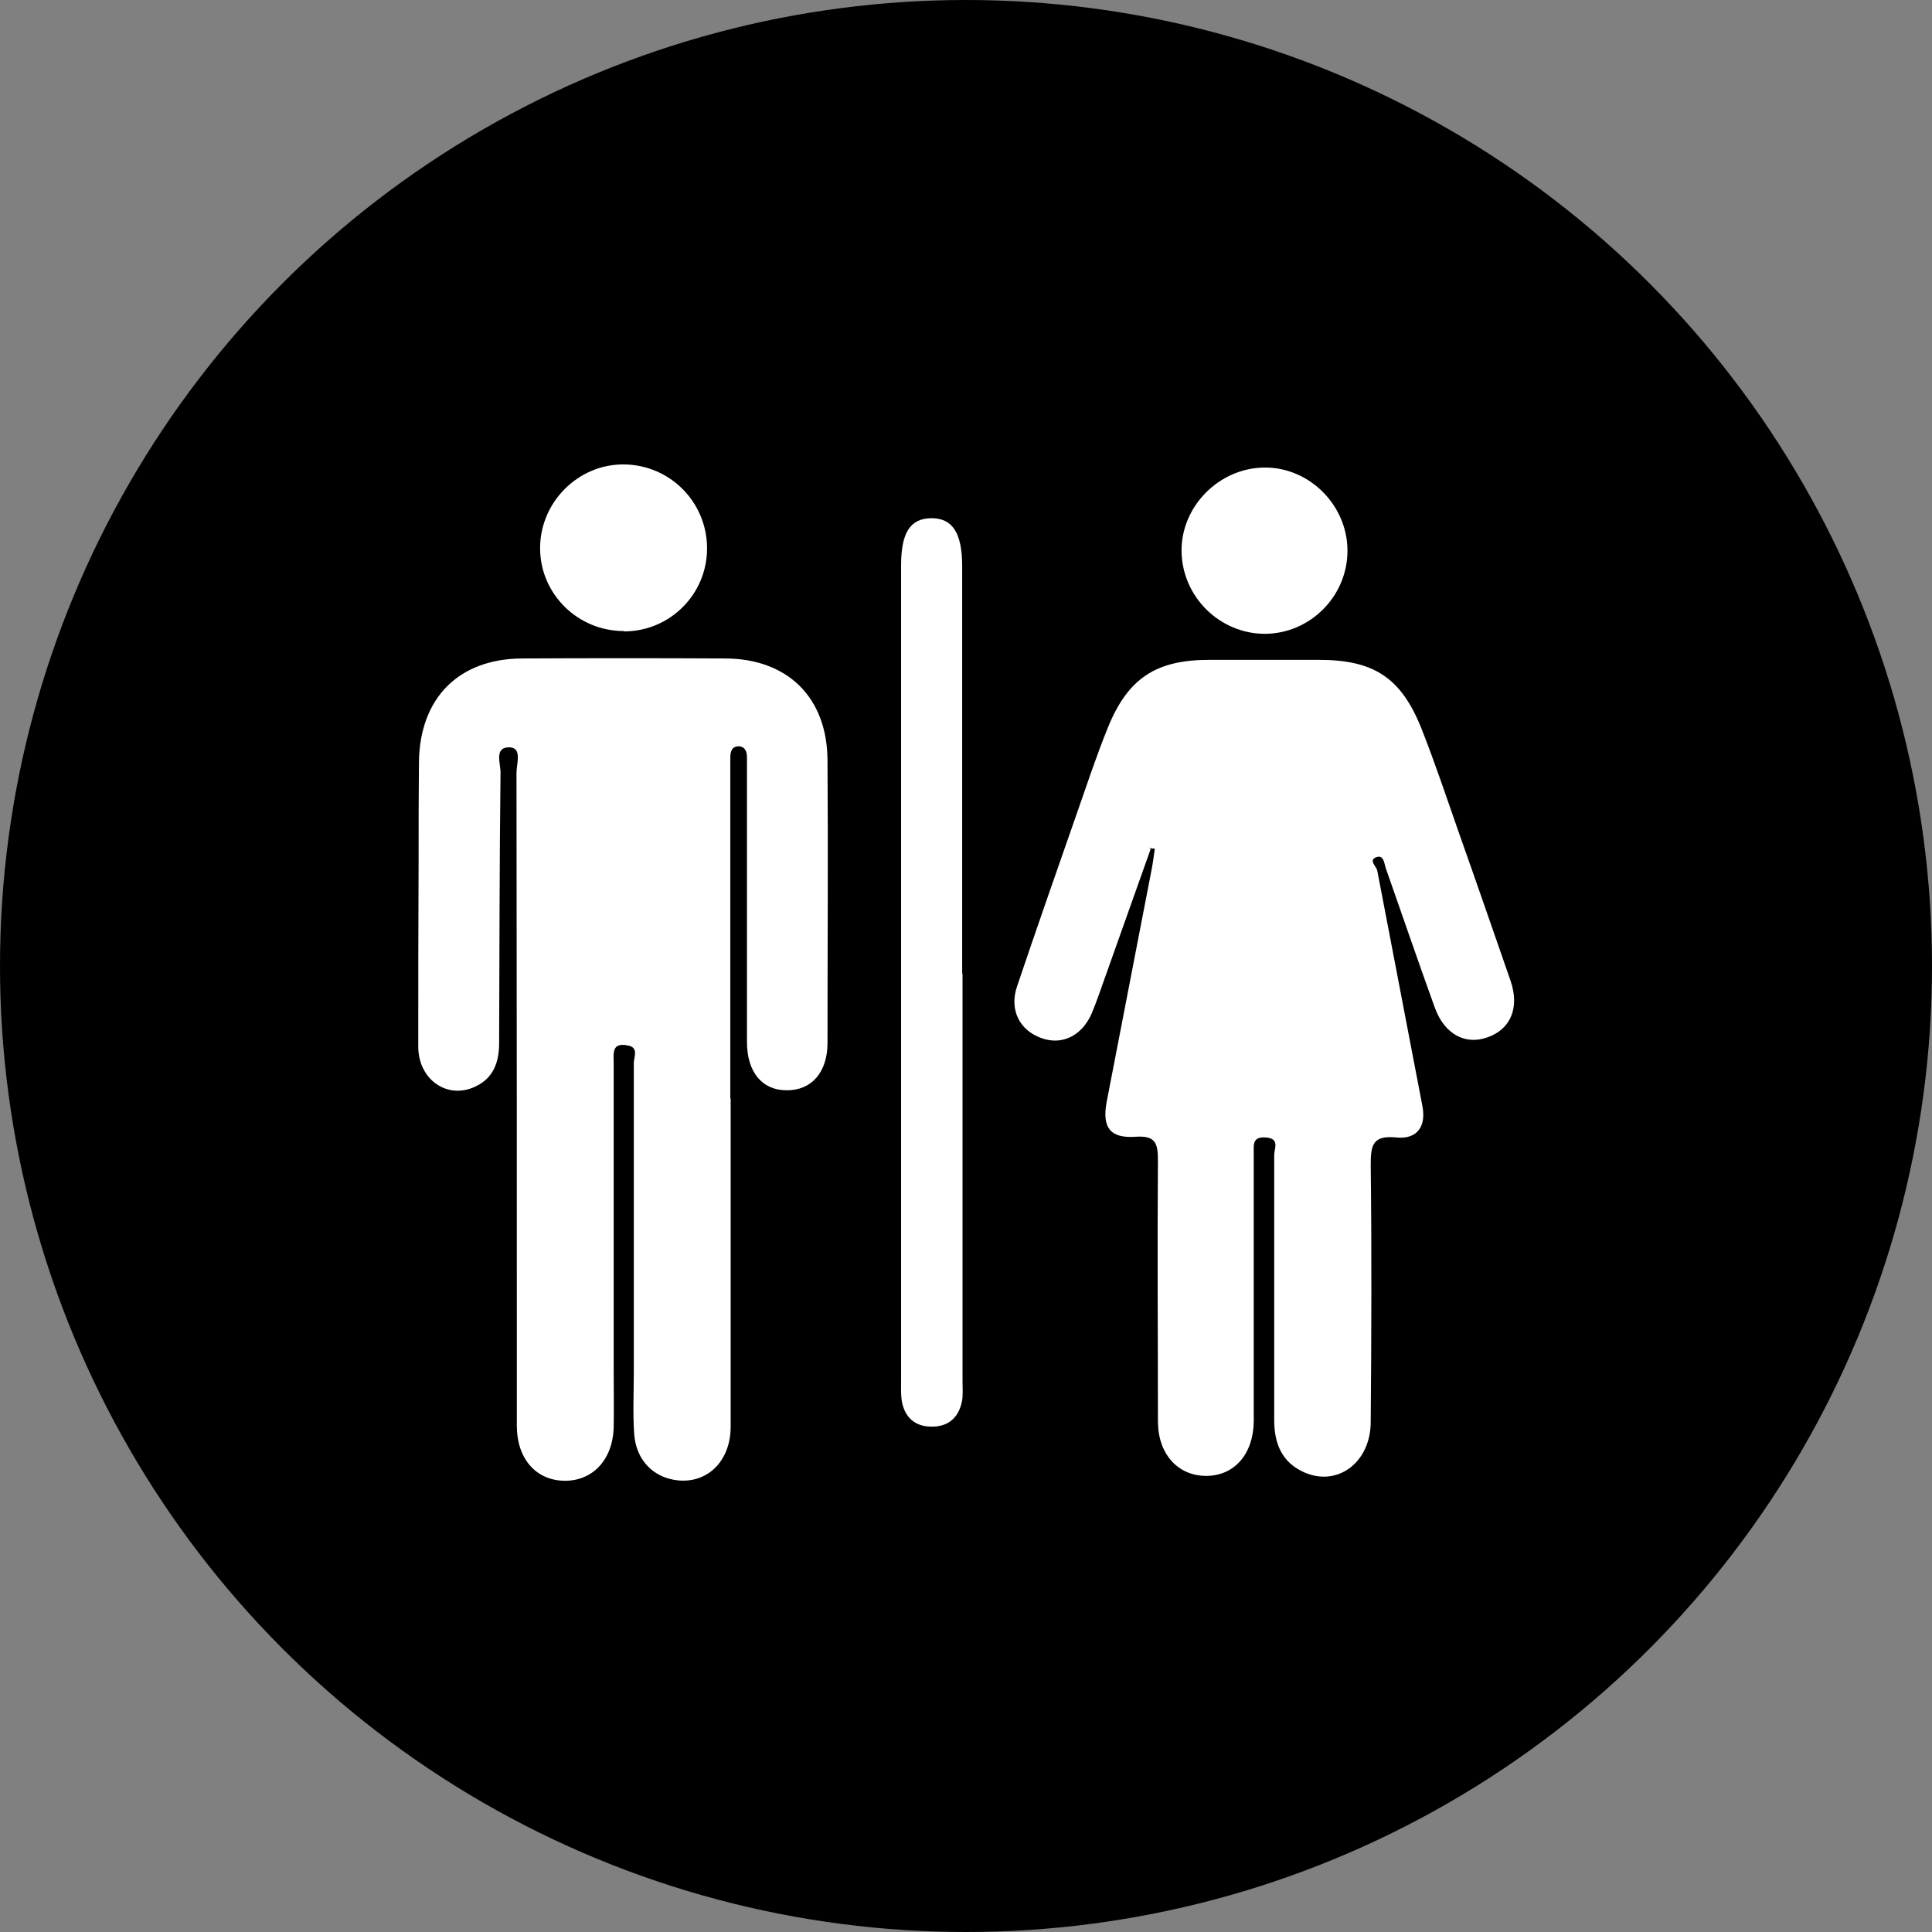 <?xml version="1.0" encoding="UTF-8"?>
<svg id="Legenda" xmlns="http://www.w3.org/2000/svg" viewBox="0 0 55.66 55.66">
  <rect x="0" y="0" width="55.66" height="55.66" fill="#808080" stroke="none"/>
  <circle cx="27.83" cy="27.83" r="27.83"/>
  <g>
    <path d="M33.15,24.46c-.5,1.41-1,2.81-1.5,4.22-.06.17-.13.35-.2.52-.28.64-.85.92-1.44.71-.63-.22-.94-.81-.71-1.49.55-1.63,1.12-3.26,1.69-4.89.3-.85.58-1.71.92-2.55.58-1.44,1.39-1.97,2.93-1.97,1.05,0,2.1,0,3.15,0,1.59,0,2.38.51,2.97,2,.39.99.73,2.01,1.08,3.01.5,1.41.99,2.83,1.48,4.24.26.76.01,1.38-.65,1.62-.65.24-1.25-.08-1.53-.84-.48-1.33-.94-2.67-1.41-4.01-.05-.14-.06-.4-.26-.34-.27.08-.01.27.01.4.43,2.26.87,4.52,1.3,6.78.11.58-.15.96-.75.9-.69-.07-.74.23-.74.79.03,2.47.02,4.94,0,7.4,0,1.17-.95,1.88-1.91,1.46-.64-.28-.87-.82-.87-1.5,0-2.55,0-5.1,0-7.65,0-.18.17-.47-.24-.5-.4-.03-.35.22-.35.47,0,2.16,0,4.32,0,6.48,0,.41,0,.82,0,1.23-.01.94-.56,1.57-1.37,1.57-.81,0-1.38-.62-1.39-1.55,0-2.51-.02-5.02,0-7.53,0-.51-.07-.73-.65-.69-.73.05-.96-.27-.83-.99.43-2.24.87-4.48,1.3-6.72.04-.2.06-.4.09-.59-.05,0-.11-.01-.16-.02Z" style="fill: #fff;"/>
    <path d="M21.05,31.66c0,3.15,0,6.29,0,9.44,0,.98-.65,1.63-1.51,1.55-.71-.07-1.22-.58-1.27-1.35-.04-.59-.01-1.19-.01-1.79,0-2.96,0-5.92,0-8.89,0-.17.15-.44-.17-.5-.48-.1-.41.24-.41.52,0,2.94,0,5.88,0,8.82,0,.56.01,1.11,0,1.67-.03.93-.61,1.54-1.42,1.53-.82-.01-1.37-.64-1.37-1.58,0-6.27,0-12.55-.01-18.82,0-.26.17-.72-.2-.73-.46-.01-.25.48-.26.74-.03,2.59-.03,5.18-.04,7.78,0,.56-.17,1.02-.7,1.26-.8.37-1.63-.21-1.63-1.16,0-1.79,0-3.58.01-5.37,0-.95,0-1.89.01-2.84.03-1.84,1.15-2.96,2.97-2.97,1.95-.01,3.91-.01,5.86,0,1.8.01,2.93,1.13,2.94,2.93.02,2.72,0,5.43,0,8.15,0,.85-.47,1.37-1.18,1.36-.7,0-1.14-.52-1.14-1.39,0-2.59,0-5.18,0-7.78,0-.14,0-.29,0-.43,0-.16-.06-.3-.23-.31-.22,0-.25.17-.25.34,0,.14,0,.29,0,.43,0,3.13,0,6.25,0,9.38h.02Z" style="fill: #fff;"/>
    <path d="M27.73,28.05c0,3.91,0,7.82,0,11.73,0,.21.02.42-.02.61-.1.46-.4.72-.88.71-.47,0-.77-.27-.85-.74-.03-.2-.02-.41-.02-.62,0-7.82,0-15.63,0-23.45,0-.94.26-1.35.86-1.36.62-.01.9.42.9,1.39,0,3.91,0,7.82,0,11.73Z" style="fill: #fff;"/>
    <path d="M17.97,18.18c-1.32,0-2.4-1.06-2.41-2.37-.01-1.34,1.1-2.45,2.43-2.43,1.32.02,2.38,1.09,2.38,2.42,0,1.32-1.07,2.39-2.39,2.39Z" style="fill: #fff;"/>
    <path d="M36.46,18.26c-1.31.01-2.4-1.06-2.42-2.37-.02-1.29,1.07-2.4,2.37-2.42,1.3-.02,2.4,1.07,2.41,2.38.01,1.31-1.06,2.4-2.37,2.41Z" style="fill: #fff;"/>
  </g>
</svg>